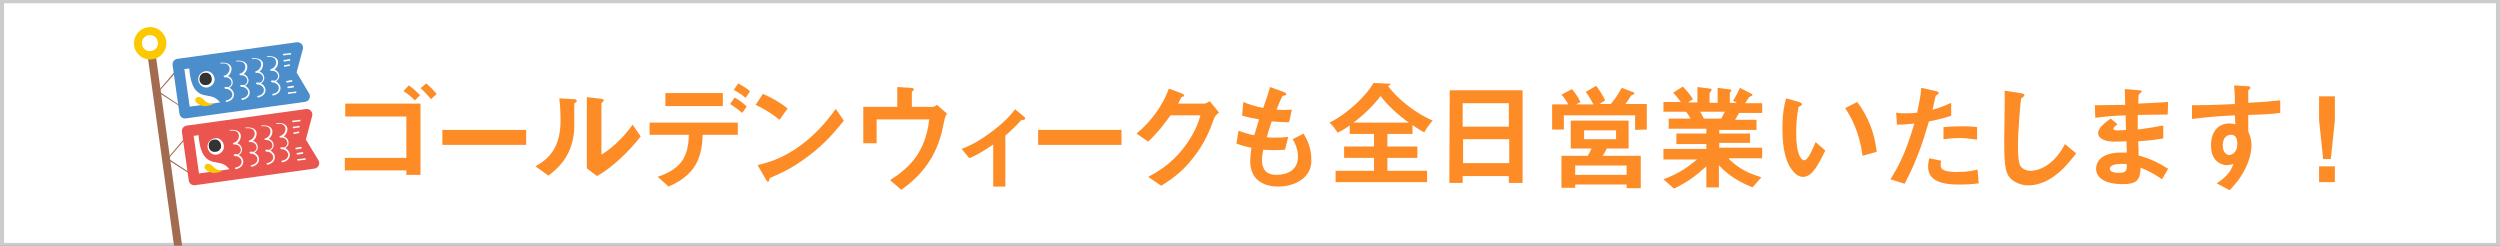 <?xml version="1.0" encoding="utf-8"?>
<!-- Generator: Adobe Illustrator 25.2.1, SVG Export Plug-In . SVG Version: 6.00 Build 0)  -->
<svg version="1.1" id="レイヤー_1" xmlns="http://www.w3.org/2000/svg" xmlns:xlink="http://www.w3.org/1999/xlink" x="0px"
	 y="0px" viewBox="0 0 617.7 60.7" style="enable-background:new 0 0 617.7 60.7;" xml:space="preserve">
<rect x="0" y="0" width="617.7" height="60.7" fill="#808080" stroke="none"/>
<style type="text/css">
	.st0{fill:#FFFFFF;}
	.st1{fill:#CCCCCC;}
	.st2{fill:#A36B50;}
	.st3{fill:#EA5550;}
	.st4{clip-path:url(#SVGID_4_);}
	.st5{fill:none;stroke:#EA5550;stroke-width:2.744;stroke-linecap:round;stroke-linejoin:round;stroke-miterlimit:10;}
	.st6{fill:#333333;}
	.st7{fill:#FCC800;}
	.st8{fill:#4C8DCB;}
	.st9{clip-path:url(#SVGID_6_);}
	.st10{fill:none;stroke:#4C8DCB;stroke-width:2.744;stroke-linecap:round;stroke-linejoin:round;stroke-miterlimit:10;}
	.st11{fill:#666666;}
	.st12{fill:#FD8C27;}
</style>
<g>
	<rect x="0.5" y="0.4" class="st0" width="616.7" height="60"/>
	<path class="st1" d="M616.7,0.8V60H1V0.8H616.7 M617.7,0H0v60.7h617.7V0L617.7,0z"/>
</g>
<g>
	<g>
		<polygon class="st2" points="45.9,27.2 38.9,22.7 44.3,16.4 44.5,16.7 39.3,22.6 45.9,27 		"/>
	</g>
	<g>
		<polygon class="st2" points="48.2,43.8 41.2,39.3 46.6,33 46.8,33.2 41.6,39.2 48.2,43.5 		"/>
	</g>
	<g>
		<g>
			<g>
				<g>
					<g>
						<g>
							<g>
								<polygon id="SVGID_1_" class="st3" points="77.5,40.3 48,44.4 46.3,32.4 75.8,28.3 74.1,34.7 								"/>
							</g>
							<g>
								<g>
									<defs>
										<polygon id="SVGID_2_" points="77.5,40.3 48,44.4 46.3,32.4 75.8,28.3 74.1,34.7 										"/>
									</defs>
									<clipPath id="SVGID_4_">
										<use xlink:href="#SVGID_2_"  style="overflow:visible;"/>
									</clipPath>
									<g class="st4">
										<path class="st0" d="M49,31.4c0,0-0.2,5.9,2,7.7c1.1,1,2.1,0.9,3.3,1.2c1.2,0.2,2.1,1,2.8,2.1c0.3,0.5,0.9,1.4,0.6,2.1
											l-10.3,1.2l-1.7-13.9L49,31.4z"/>
									</g>
								</g>
							</g>
							<g>
								<polygon class="st5" points="77.5,40.3 48,44.4 46.3,32.4 75.8,28.3 74.1,34.7 								"/>
							</g>
						</g>
						<g>
							<path class="st0" d="M55.3,35.9c0.2,1.1-0.6,2.1-1.7,2.3c-1.1,0.2-2.1-0.6-2.3-1.7c-0.2-1.1,0.6-2.1,1.7-2.3
								C54.1,33.9,55.1,34.7,55.3,35.9z"/>
							<path class="st6" d="M54.6,35.8c0.2,0.9-0.5,1.7-1.3,1.7c-0.9,0.2-1.7-0.5-1.7-1.3c-0.2-0.9,0.5-1.7,1.3-1.7
								C53.7,34.3,54.5,35,54.6,35.8z"/>
						</g>
						<path class="st7" d="M50.7,40.8c0.1-0.1,0.2-0.2,0.2-0.2c0.6-0.4,1.3,0.1,1.7,0.5c1.1,1.3,2.5,1,2.5,1
							c-0.7,0.5-1.9,0.7-2.7,0.6C51.6,42.5,50,41.7,50.7,40.8z"/>
					</g>
				</g>
			</g>
		</g>
		<g>
			<path class="st0" d="M56.9,32.3c0.8-0.1,1.9,0,2.1,1c0.2,0.9-0.5,1.8-1.3,2c0,0.2,0,0.2,0.1,0.4c0.9-0.1,1.8,0.5,1.7,1.5
				c-0.1,0.7-0.8,1.1-1.5,1c0,0.2,0,0.2,0,0.4c0.8-0.2,1.8,0.7,1.7,1.4c0,0.8-0.8,1.3-1.5,1.4c-0.2,0-0.2,0.4,0.1,0.4
				c1-0.2,1.9-0.9,1.8-2c-0.1-1-1.3-1.9-2.2-1.7c-0.2,0.1-0.2,0.3,0,0.4c1,0.1,1.9-0.6,1.9-1.5c0-1.1-1-1.8-2.1-1.7
				c-0.2,0-0.2,0.4,0.1,0.4c1.1-0.1,1.8-1.3,1.7-2.3c-0.2-1.2-1.6-1.4-2.6-1.3C56.6,31.9,56.7,32.3,56.9,32.3L56.9,32.3z"/>
		</g>
		<g>
			<path class="st0" d="M60.8,31.7c0.8-0.1,1.9,0,2.1,1c0.2,0.9-0.5,1.8-1.3,2c0,0.2,0,0.2,0.1,0.4c0.9-0.1,1.8,0.5,1.7,1.5
				c-0.1,0.7-0.8,1.1-1.5,1c0,0.2,0,0.2,0,0.4c0.8-0.2,1.8,0.7,1.7,1.4c0,0.8-0.8,1.3-1.5,1.4c-0.2,0-0.2,0.4,0.1,0.4
				c1-0.2,1.9-0.9,1.8-2c-0.1-1-1.3-1.9-2.2-1.7c-0.2,0.1-0.2,0.3,0,0.4c1,0.1,1.9-0.6,1.9-1.5c0-1.1-1-1.8-2.1-1.7
				c-0.2,0-0.2,0.4,0.1,0.4c1.1-0.1,1.8-1.3,1.7-2.3c-0.2-1.2-1.6-1.4-2.6-1.3C60.6,31.3,60.6,31.7,60.8,31.7L60.8,31.7z"/>
		</g>
		<g>
			<path class="st0" d="M64.7,31.2c0.8-0.1,1.9,0,2.1,1c0.2,0.9-0.5,1.8-1.3,2c0,0.2,0,0.2,0.1,0.4c0.9-0.1,1.8,0.5,1.7,1.5
				c-0.1,0.7-0.8,1.1-1.5,1c0,0.2,0,0.2,0,0.4c0.8-0.2,1.8,0.7,1.7,1.4c0,0.8-0.8,1.3-1.5,1.4c-0.2,0-0.2,0.4,0.1,0.4
				c1-0.2,1.9-0.9,1.8-2c-0.1-1-1.3-1.9-2.2-1.7c-0.2,0.1-0.2,0.3,0,0.4c1,0.1,1.9-0.6,1.9-1.5c0-1.1-1-1.8-2.1-1.7
				c-0.2,0-0.2,0.4,0.1,0.4c1.1-0.1,1.8-1.3,1.7-2.3c-0.2-1.2-1.6-1.4-2.6-1.3C64.4,30.9,64.5,31.2,64.7,31.2L64.7,31.2z"/>
		</g>
		<g>
			<path class="st0" d="M68.4,30.6c0.8-0.1,1.9,0,2.1,1c0.2,0.9-0.5,1.8-1.3,2c0,0.2,0,0.2,0.1,0.4c0.9-0.1,1.8,0.5,1.7,1.5
				c-0.1,0.7-0.8,1.1-1.5,1c0,0.2,0,0.2,0,0.4c0.8-0.2,1.8,0.7,1.7,1.4c0,0.8-0.8,1.3-1.5,1.4c-0.2,0-0.2,0.4,0.1,0.4
				c1-0.2,1.9-0.9,1.8-2c-0.1-1-1.3-1.9-2.2-1.7c-0.2,0.1-0.2,0.3,0,0.4c1,0.1,1.9-0.6,1.9-1.5c0-1.1-1-1.8-2.1-1.7
				c-0.2,0-0.2,0.4,0.1,0.4c1.1-0.1,1.8-1.3,1.7-2.3c-0.2-1.2-1.6-1.4-2.6-1.3C68.2,30.3,68.2,30.7,68.4,30.6L68.4,30.6z"/>
		</g>
		<g>
			<path class="st0" d="M73.3,36.9c0.4-0.1,0.8-0.1,1.1-0.2c0.2,0,0.2-0.5-0.1-0.4c-0.4,0.1-0.8,0.1-1.1,0.2
				C72.9,36.5,72.9,37,73.3,36.9L73.3,36.9z"/>
		</g>
		<g>
			<path class="st0" d="M73.5,38.2c0.5-0.1,0.9-0.1,1.3-0.2c0.2,0,0.2-0.5-0.1-0.4c-0.5,0.1-0.9,0.1-1.3,0.2
				C73.2,37.8,73.3,38.3,73.5,38.2L73.5,38.2z"/>
		</g>
		<g>
			<path class="st0" d="M73.7,39.7c0.6-0.1,1.2-0.2,1.7-0.2c0.2,0,0.2-0.5-0.1-0.4c-0.6,0.1-1.2,0.2-1.7,0.2
				C73.3,39.3,73.4,39.7,73.7,39.7L73.7,39.7z"/>
		</g>
		<g>
			<path class="st0" d="M72.7,33.1c0.4-0.1,0.8-0.2,1.1-0.2c0.2,0,0.2-0.5-0.1-0.4c-0.4,0.1-0.8,0.2-1.1,0.2
				C72.4,32.7,72.4,33.1,72.7,33.1L72.7,33.1z"/>
		</g>
		<g>
			<path class="st0" d="M72.6,31.7c0.5-0.1,0.9-0.2,1.3-0.2c0.2,0,0.2-0.5-0.1-0.4c-0.5,0.1-0.9,0.2-1.3,0.2
				C72.2,31.3,72.3,31.7,72.6,31.7L72.6,31.7z"/>
		</g>
		<g>
			<path class="st0" d="M72.4,30.2c0.6-0.1,1.2-0.2,1.7-0.2c0.2,0,0.2-0.5-0.1-0.4c-0.6,0.1-1.2,0.2-1.7,0.2
				C72.1,29.8,72.2,30.2,72.4,30.2L72.4,30.2z"/>
		</g>
	</g>
	<g>
		<g>
			<g>
				<g>
					<g>
						<g>
							<g>
								<polygon id="SVGID_3_" class="st8" points="75.2,23.8 45.7,27.9 44,15.9 73.5,11.8 71.8,18.1 								"/>
							</g>
							<g>
								<g>
									<defs>
										<polygon id="SVGID_5_" points="75.2,23.8 45.7,27.9 44,15.9 73.5,11.8 71.8,18.1 										"/>
									</defs>
									<clipPath id="SVGID_6_">
										<use xlink:href="#SVGID_5_"  style="overflow:visible;"/>
									</clipPath>
									<g class="st9">
										<path class="st0" d="M46.7,14.9c0,0-0.2,5.9,2,7.7c1.1,1,2.1,0.9,3.3,1.2c1.2,0.2,2.1,1,2.8,2.1c0.3,0.5,0.9,1.4,0.6,2.1
											l-10.3,1.2l-1.7-13.9L46.7,14.9z"/>
									</g>
								</g>
							</g>
							<g>
								<polygon class="st10" points="75.2,23.8 45.7,27.9 44,15.9 73.5,11.8 71.8,18.1 								"/>
							</g>
						</g>
						<g>
							<path class="st0" d="M53,19.3c0.2,1.1-0.6,2.1-1.7,2.3c-1.1,0.2-2.1-0.6-2.3-1.7c-0.2-1.1,0.6-2.1,1.7-2.3S52.8,18.2,53,19.3
								z"/>
							<path class="st6" d="M52.3,19.3c0.2,0.9-0.5,1.7-1.3,1.7c-0.9,0.2-1.7-0.5-1.7-1.3c-0.1-0.9,0.5-1.7,1.3-1.7
								C51.4,17.8,52.2,18.4,52.3,19.3z"/>
						</g>
						<path class="st7" d="M48.4,24.3c0.1-0.1,0.2-0.2,0.2-0.2c0.6-0.4,1.3,0.1,1.7,0.5c1.1,1.3,2.5,1,2.5,1
							c-0.7,0.5-1.9,0.7-2.7,0.6C49.3,25.9,47.7,25.2,48.4,24.3z"/>
					</g>
				</g>
			</g>
		</g>
		<g>
			<path class="st0" d="M54.6,15.7c0.8-0.1,1.9,0,2.1,1c0.2,0.9-0.5,1.8-1.3,2c0,0.2,0,0.2,0.1,0.4c0.9-0.1,1.8,0.5,1.7,1.5
				c-0.1,0.7-0.8,1.1-1.5,1c0,0.2,0,0.2,0,0.4c0.8-0.2,1.8,0.7,1.7,1.4c0,0.8-0.8,1.3-1.5,1.4c-0.2,0-0.2,0.4,0.1,0.4
				c1-0.2,1.9-0.9,1.8-2c-0.1-1-1.3-1.9-2.2-1.7c-0.2,0.1-0.2,0.3,0,0.4c1,0.1,1.9-0.6,1.9-1.5c0-1.1-1-1.8-2.1-1.7
				c-0.2,0-0.2,0.4,0.1,0.4c1.1-0.1,1.8-1.3,1.7-2.3c-0.2-1.2-1.6-1.4-2.6-1.3C54.3,15.4,54.4,15.7,54.6,15.7L54.6,15.7z"/>
		</g>
		<g>
			<path class="st0" d="M58.5,15.2c0.8-0.1,1.9,0,2.1,1c0.2,0.9-0.5,1.8-1.3,2c0,0.2,0,0.2,0.1,0.4c0.9-0.1,1.8,0.5,1.7,1.5
				c-0.1,0.7-0.8,1.1-1.5,1c0,0.2,0,0.2,0,0.4c0.8-0.2,1.8,0.7,1.7,1.4c0,0.8-0.8,1.3-1.5,1.4c-0.2,0-0.2,0.4,0.1,0.4
				c1-0.2,1.9-0.9,1.8-2c-0.1-1-1.3-1.9-2.2-1.7c-0.2,0.1-0.2,0.3,0,0.4c1,0.1,1.9-0.6,1.9-1.5c0-1.1-1-1.8-2.1-1.7
				c-0.2,0-0.2,0.4,0.1,0.4c1.1-0.1,1.8-1.3,1.7-2.3c-0.2-1.2-1.6-1.4-2.6-1.3C58.3,14.9,58.3,15.2,58.5,15.2L58.5,15.2z"/>
		</g>
		<g>
			<path class="st0" d="M62.4,14.6c0.8-0.1,1.9,0,2.1,1c0.2,0.9-0.5,1.8-1.3,2c0,0.2,0,0.2,0.1,0.4c0.9-0.1,1.8,0.5,1.7,1.5
				c-0.1,0.7-0.8,1.1-1.5,1c0,0.2,0,0.2,0,0.4c0.8-0.2,1.8,0.7,1.7,1.4c0,0.8-0.8,1.3-1.5,1.4c-0.2,0-0.2,0.4,0.1,0.4
				c1-0.2,1.9-0.9,1.8-2c-0.1-1-1.3-1.9-2.2-1.7c-0.2,0.1-0.2,0.3,0,0.4c1,0.1,1.9-0.6,1.9-1.5c0-1.1-1-1.8-2.1-1.7
				C63,17.6,63,18,63.3,18c1.1-0.1,1.8-1.3,1.7-2.3c-0.2-1.2-1.6-1.4-2.6-1.3C62.1,14.3,62.2,14.7,62.4,14.6L62.4,14.6z"/>
		</g>
		<g>
			<path class="st0" d="M66.1,14.1c0.8-0.1,1.9,0,2.1,1c0.2,0.9-0.5,1.8-1.3,2c0,0.2,0,0.2,0.1,0.4c0.9-0.1,1.8,0.5,1.7,1.5
				c-0.1,0.7-0.8,1.1-1.5,1c0,0.2,0,0.2,0,0.4c0.8-0.2,1.8,0.7,1.7,1.4c0,0.8-0.8,1.3-1.5,1.4c-0.2,0-0.2,0.4,0.1,0.4
				c1-0.2,1.9-0.9,1.8-2c-0.1-1-1.3-1.9-2.2-1.7c-0.2,0.1-0.2,0.3,0,0.4c1,0.1,1.9-0.6,1.9-1.5c0-1.1-1-1.8-2.1-1.7
				c-0.2,0-0.2,0.4,0.1,0.4c1.1-0.1,1.8-1.3,1.7-2.3c-0.2-1.2-1.6-1.4-2.6-1.3C65.9,13.7,65.9,14.1,66.1,14.1L66.1,14.1z"/>
		</g>
		<g>
			<path class="st0" d="M71,20.4c0.4-0.1,0.8-0.1,1.1-0.2c0.2,0,0.2-0.5-0.1-0.4c-0.4,0.1-0.8,0.1-1.1,0.2
				C70.6,20,70.6,20.4,71,20.4L71,20.4z"/>
		</g>
		<g>
			<path class="st0" d="M71.2,21.8c0.5-0.1,0.9-0.1,1.3-0.2c0.2,0,0.2-0.5-0.1-0.4c-0.5,0.1-0.9,0.1-1.3,0.2
				C70.9,21.4,71,21.8,71.2,21.8L71.2,21.8z"/>
		</g>
		<g>
			<path class="st0" d="M71.4,23.2c0.6-0.1,1.2-0.2,1.7-0.2c0.2,0,0.2-0.5-0.1-0.4c-0.6,0.1-1.2,0.2-1.7,0.2
				C71,22.8,71.1,23.3,71.4,23.2L71.4,23.2z"/>
		</g>
		<g>
			<path class="st0" d="M70.4,16.5c0.4-0.1,0.8-0.2,1.1-0.2c0.2,0,0.2-0.5-0.1-0.4c-0.4,0.1-0.8,0.2-1.1,0.2
				C70.1,16.1,70.1,16.6,70.4,16.5L70.4,16.5z"/>
		</g>
		<g>
			<path class="st0" d="M70.3,15.2c0.5-0.1,0.9-0.2,1.3-0.2c0.2,0,0.2-0.5-0.1-0.4c-0.5,0.1-0.9,0.2-1.3,0.2
				C69.9,14.8,70,15.2,70.3,15.2L70.3,15.2z"/>
		</g>
		<g>
			<path class="st0" d="M70.1,13.7c0.6-0.1,1.2-0.2,1.7-0.2c0.2,0,0.2-0.5-0.1-0.4c-0.6,0.1-1.2,0.2-1.7,0.2
				C69.8,13.3,69.9,13.7,70.1,13.7L70.1,13.7z"/>
		</g>
	</g>
	<polygon class="st2" points="43,60.7 36.1,11.1 38.1,10.8 45,60.7 	"/>
	<ellipse class="st7" cx="37.1" cy="10.7" rx="4" ry="4"/>
	<path class="st0" d="M39,10.4c0.2,1.1-0.6,2.1-1.7,2.2c-1.1,0.2-2.1-0.6-2.2-1.7c-0.2-1.1,0.6-2.1,1.7-2.2
		C37.9,8.5,38.9,9.3,39,10.4z"/>
</g>
<path class="st11" d="M17.6,67.2"/>
<g>
	<g>
		<path class="st12" d="M100.4,43.2v-1.1H85.2V39h15.2V28.8H85.3v-3.2h18.6v17.6C103.9,43.2,100.4,43.2,100.4,43.2z M102.5,24.8
			c-0.8-0.8-1.7-1.6-2.8-2.3l1.3-1.4c0.9,0.6,1.8,1.4,2.8,2.4L102.5,24.8z M106.5,24.5c-1-1.1-1.8-2.1-2.6-2.7l1.4-1.2
			c1.2,1,1.9,1.8,2.6,2.6L106.5,24.5z"/>
		<path class="st12" d="M109.3,35.8v-3.7H130v3.7H109.3z"/>
		<path class="st12" d="M142.1,25.4c-0.2,0.2-0.2,0.2-0.2,0.4c0,5.4,0,5.9-0.1,7.1c-0.7,6-4.1,8.8-6.3,10.5l-3.2-2.3
			c2.8-1.6,6.2-4.1,6.2-11.3c0-2.7-0.2-4.6-0.3-5.5l3.5,0.2c0.5,0,0.8,0.1,0.8,0.4C142.5,25.1,142.5,25.2,142.1,25.4z M147.5,43.5
			l-2.5-1.9V24l3.4,0.4c0.3,0,0.8,0.1,0.8,0.4c0,0.1-0.1,0.2-0.3,0.4l-0.3,0.3v12.7c2.5-1.4,5.8-4.6,7.7-7.4l2,2.9
			C155.3,37.6,151,41.6,147.5,43.5z"/>
		<path class="st12" d="M173.6,33.3c-0.1,6.9-2.8,10.3-8.4,12.8l-2.7-2.4c5.1-1.8,7.6-4.2,7.7-10.4h-9.7v-3h21.8v3
			C182.3,33.3,173.6,33.3,173.6,33.3z M164.4,26.1V23h14.2v3.2h-14.2V26.1z M183.4,27.9c-1.3-1.1-2.3-1.7-3-2.2l1.1-1.6
			c1.3,0.7,2,1.3,3,2.2L183.4,27.9z M184.2,24.2c-0.5-0.5-1-0.9-2.9-2l1.1-1.6c1.9,1.1,2.5,1.5,2.9,2L184.2,24.2z"/>
		<path class="st12" d="M192.6,29.6c-1.7-1.4-3.6-2.6-5.9-3.7l1.8-2.7c1.9,0.8,4.3,2.1,6.1,3.6L192.6,29.6z M201.1,37.5
			c-4.6,3.7-7.3,4.9-10.9,6.5c-0.1,0.4-0.2,0.9-0.4,0.9s-0.4-0.2-0.6-0.6l-2-3.5c2.3-0.6,6.1-1.5,10.8-5c4.4-3.3,7.2-7.1,8.5-8.9
			l2,2.9C207.2,31.4,204.9,34.4,201.1,37.5z"/>
		<path class="st12" d="M232.9,31.7c-0.2,1.3-1.2,5.1-3.5,8.5c-2.2,3.3-4.9,5.4-6.7,6.7l-2.8-2.4c5-3.1,8.8-7.1,9.7-15h-13v5.9h-3.3
			v-9h8.4v-4.9l3.1,0.2c0.6,0,1,0.1,1,0.4c0,0.1,0,0.1-0.2,0.3c-0.2,0.2-0.3,0.3-0.3,0.5v3.5h5.2c0.3,0,0.6-0.2,1-0.5l2.5,2.2
			C233.5,28.7,233.5,29,232.9,31.7z"/>
		<path class="st12" d="M252.3,29.7c-0.7,0.8-1.7,1.9-3.9,3.8v12.6h-3V35.7c-2.2,1.5-3.8,2.5-5.9,3.4l-1.9-2.3
			c1.5-0.6,3.5-1.4,6.8-3.8c3.9-2.8,5.5-4.8,6.4-6l2.3,1.9c0.1,0.1,0.2,0.2,0.2,0.3C253.4,29.6,252.6,29.7,252.3,29.7z"/>
		<path class="st12" d="M256.5,35.8v-3.7h20.6v3.7H256.5z"/>
		<path class="st12" d="M300,29.2c-1,2.8-2.3,6.2-5.2,9.8c-2.9,3.8-6,5.7-7.9,6.9l-3.2-2.2c1.8-1,5.6-2.9,9.1-7.6
			c2.5-3.4,3.4-6.1,3.8-7.6h-7.4c-1,1.4-2.6,3.7-5.5,6.5l-2.9-2c4.1-3.3,6.8-7.7,8-11.1l3,1.1c0.2,0.1,0.8,0.3,0.8,0.6
			c0,0.2-0.3,0.3-0.7,0.4c-0.2,0.4-0.5,1-0.8,1.6h6.5c0.3,0,0.8-0.3,1.3-0.6l2.3,2.8C300.7,28.2,300.3,28.6,300,29.2z"/>
		<path class="st12" d="M315.9,46.1c-2.8,0-7-1-7-6.3c0-1.2,0.2-2.4,0.3-3.3c-1.1-0.2-2.3-0.5-3.7-1l0.5-3.2
			c1.7,0.6,2.6,0.9,3.9,1.1c0.3-1,0.6-2,1.2-3.9c-1.8-0.3-2.6-0.5-4.2-0.9l0.3-3.4c1.6,0.7,2.8,1,4.9,1.5c0.9-2.5,1.3-3.7,1.7-5.2
			l3.3,1.2c0.2,0.1,0.7,0.2,0.7,0.6c0,0.3-0.4,0.3-0.9,0.4c-0.5,0.9-1.1,2.4-1.5,3.4c1.5,0.1,2.1,0.1,3.8,0l-0.7,3.1
			c-1,0-1.9,0-4.3-0.2c-0.3,1-0.7,2-1.2,3.9c0.6,0.1,0.9,0.1,1.9,0.1c1.3,0,2.2,0,3.4-0.2l-0.8,3.2c-0.4,0-1.3,0.1-2.8,0.1
			c-1.1,0-1.8-0.1-2.6-0.1c-0.1,0.7-0.3,1.8-0.3,2.7c0,0.8,0.2,1.8,0.9,2.6c0.8,0.8,2,0.9,2.7,0.9c2.4,0,5.3-1,5.3-4.5
			c0-2-0.9-3.7-1.3-4.3l2.7-1.4c0.7,1.3,1.9,3.3,1.9,6.3C324.3,44.1,319.6,46.1,315.9,46.1z"/>
		<path class="st12" d="M404,32.1v-3.6h-17.6V32h-2.9v-6.2h4c-0.5-0.9-1.1-1.8-1.7-2.4l2.6-1.4c0.6,0.7,1.6,2.1,2.1,3.2l-1.1,0.6
			h4.3c-0.5-1-1.2-2.2-1.9-3.1l2.6-1.5c0.8,1.1,1.8,2.6,2.2,3.6l-1.4,0.9h2.8c1.2-1.4,2.1-2.9,2.7-4l2.6,1c0.4,0.1,0.5,0.2,0.5,0.4
			c0,0.1-0.1,0.2-0.1,0.2c-0.1,0.1-0.6,0.2-0.7,0.3c-0.5,0.9-0.9,1.5-1.4,2.1h5.3V32L404,32.1L404,32.1z M401.9,46.5v-0.9h-12.7v0.8
			h-3.4v-7.9h6.5c0.3-0.5,0.6-1,0.9-1.8h-5.1v-6.9h14.3v6.9H397c-0.1,0.3-0.6,1.2-1,1.8h9.4v8C405.4,46.5,401.9,46.5,401.9,46.5z
			 M401.9,40.9h-12.7v2.3h12.7V40.9z M399.3,32.2h-7.9v2.2h7.9V32.2z"/>
		<path class="st12" d="M427.2,39.3c2.6,2.5,4.8,3.5,8,4.5l-2.2,2.5c-4.9-2-7-4.1-8.3-5.5v5.5h-3.1v-5.2c-2.2,2-4.4,3.8-8,5.5
			l-2.6-2.3c3.1-1.2,5.2-2.3,8.3-4.9H411v-2.6h10.6v-1.2h-7.4V33h7.4v-1.2h-9.3v-2.5h5.4c-0.7-1.2-0.8-1.3-1.1-1.7H411v-2.4h4.3
			c-0.6-0.8-1.2-1.6-1.9-2.3l2.4-1.5c0.7,0.7,1.6,1.7,2.5,3.1l-1.2,0.8h2.3v-3.8l3.2,0.4c0.1,0,0.3,0.1,0.3,0.3
			c0,0.2-0.1,0.3-0.2,0.4s-0.3,0.3-0.3,0.5v2.3h2v-3.7l3.1,0.4c0.1,0,0.3,0.1,0.3,0.3c0,0.1-0.1,0.2-0.2,0.3
			c-0.1,0.1-0.2,0.2-0.2,0.3v2.4h1.8l-1-0.5c0.9-1.4,1.4-2.5,1.7-3.2l2.9,1.5c0.1,0,0.2,0.1,0.2,0.2s-0.1,0.2-0.2,0.3
			c-0.1,0-0.5,0.2-0.6,0.3c-0.1,0.1-0.9,1.3-1,1.5h4.2v2.4h-5.7c-0.4,0.7-0.7,1.2-1,1.7h5.3v2.5h-9.2V33h7.6v2.3h-7.6v1.2h10.6v2.6
			h-8.2L427.2,39.3L427.2,39.3z M420.1,27.6c0.4,0.7,0.4,0.8,0.9,1.7h4.3c0.3-0.6,0.6-1.2,0.9-1.7H420.1z"/>
		<path class="st12" d="M445.5,43.7c-0.9,0-1.7-0.5-2.1-1c-2-2-3-5.4-3-10.9c0-3.7,0.4-5.6,0.9-7.5l3.2,0.9c0.2,0.1,0.7,0.2,0.7,0.6
			c0,0.3-0.3,0.4-0.8,0.6c-0.3,1.6-0.6,3.3-0.6,6.5c0,5.7,1.4,6.7,2,6.7c1,0,2.2-3.1,2.8-4.5l2.4,2.1
			C449.3,40.6,447.8,43.7,445.5,43.7z M460.2,38.5c-0.8-6-2.8-9.5-4.3-11.8l3-1.5c1.4,2,4,5.6,4.8,12.3L460.2,38.5z"/>
		<path class="st12" d="M476.6,30c-1.4,4.8-2.9,9.5-6,15.4l-3.5-1.1c1.7-2.8,3.6-5.9,5.9-13.8c-2.3,0.3-3.3,0.3-4.3,0.3l-0.2-3
			c0.3,0.1,0.9,0.2,2.3,0.2c0.4,0,2.2,0,2.9-0.2c0.4-2,0.9-4.2,1-6.1l3.6,0.8c0.1,0,0.7,0.1,0.7,0.5c0,0.2-0.1,0.3-0.3,0.4
			c-0.4,0.2-0.4,0.2-0.5,0.5c-0.3,1.3-0.5,2.3-0.7,3.2c1.7-0.4,3.5-1.2,4.6-1.7v3.2C481,28.9,479.8,29.4,476.6,30z M483.9,45.6
			c-5.2,0-7.5-1.5-7.5-4.4c0-0.1,0-1.1,0.3-2.1l2.9,0.6c-0.1,0.6-0.1,1-0.1,1.1c0,0.4,0.1,0.6,0.3,0.9c0.8,0.8,3,0.8,3.7,0.8
			c2.7,0,4.3-0.4,5.1-0.6l0.3,3.4C487.5,45.5,486,45.6,483.9,45.6z M484.6,34.1c-1.9,0-3.7,0.2-4.4,0.3v-3c1.5-0.1,3-0.2,4.5-0.2
			c2,0,3,0.1,3.8,0.2v3.1C486.4,34.2,485,34.1,484.6,34.1z"/>
		<path class="st12" d="M507,43.9c-2.4,1.6-4.6,1.9-5.8,1.9c-1.8,0-3.3-0.7-4.2-1.5c-1.4-1.2-1.8-2.7-1.8-9.6
			c0-1.8,0.2-10.4,0.1-12.3l3.9,0.6c0.7,0.1,1,0.3,1,0.5s-0.3,0.5-0.8,0.8c-0.2,0.8-0.8,8.4-0.8,11.6c0,1.3,0,4.1,0.6,5.1
			c0.1,0.1,0.7,1.2,2.6,1.2c1.6,0,5.5-1,8.4-6.6l2.8,2.3C511.6,39.6,509.8,42.1,507,43.9z"/>
		<path class="st12" d="M534.2,44.3c-1.9-1.3-3.2-2-5.3-2.9c-0.1,3-0.8,4.1-4.5,4.1c-4,0-6.5-1.4-6.5-3.8c0-0.8,0.3-4.2,6.8-4h0.8
			l-0.1-2.8c-0.5,0-2.1,0.1-3,0.1c-2.7,0-4-1-4-2.1c0-1.4,2-2.8,3.1-3.6l1.7,1.4c-0.5,0.4-1,0.7-1,1.1c0,0.4,0.6,0.4,1.1,0.4
			c1,0,1.3,0,2-0.1l-0.1-3.6c-3.3,0.1-5,0.3-7.5,0.6l-0.1-3.1c3.3,0,4.9-0.1,7.5-0.1L525,22l3.5,0.3c0.6,0.1,0.7,0.1,0.7,0.3
			c0,0.1-0.1,0.1-0.4,0.4c-0.1,0.1-0.3,0.3-0.4,0.5c0,0,0,0.6-0.1,2.1c3.7-0.2,4.7-0.2,7.4-0.4l-0.1,3.1c-3.2,0-5.9,0.1-7.4,0.1V32
			c2.5-0.3,3.6-0.5,6.3-1v3.2c-1.2,0.2-2.8,0.5-6.2,0.7c0.1,1.5,0.1,1.7,0.1,3.5c2.4,0.7,4.3,1.4,7.3,3.3L534.2,44.3z M524.1,40.5
			c-1.9,0-2.8,0.5-2.8,1.2c0,1,1.9,1,2.2,1c1.9,0,2-0.5,2-2.1C525.2,40.5,524.8,40.5,524.1,40.5z"/>
		<path class="st12" d="M555.5,28.4v4.1c0.3,0.7,0.8,1.7,0.8,3.5c0,0.8-0.2,3-1.5,5.6c-1.3,2.7-2.9,4.3-3.9,5.4l-3.2-1.7
			c1.7-1.1,3.5-2.6,4.1-4.8c-0.6,0.2-1.1,0.3-1.6,0.3c-0.8,0-1.7-0.3-2.4-0.9c-1.2-1-1.5-2.6-1.5-4c0-3.2,1.6-5.4,4.6-5.4
			c0.6,0,1,0.1,1.4,0.2l-0.1-2.2c-2.6,0.1-7,0.4-10.6,0.9V26c2,0,4.5,0,10.6-0.3c0-0.9,0-2.4-0.2-4.6l3.2,0.2c0.7,0,0.8,0.1,0.8,0.4
			c0,0.2-0.1,0.3-0.3,0.4c-0.2,0.2-0.2,0.2-0.2,0.3v3c4-0.2,4.9-0.3,7.9-0.6v3.1C561.2,28.2,559.2,28.3,555.5,28.4z M552.3,33.7
			c-0.3-0.3-0.7-0.4-1.1-0.4c-1.2,0-2,1-2,2.6c0,1.7,0.9,2.4,1.6,2.4c0.6,0,2-0.6,2-2.7C552.8,34.9,552.7,34.2,552.3,33.7z"/>
		<path class="st12" d="M576.9,23.8v5.9l-1,9.6H574l-1-9.6v-5.9H576.9z M576.9,41.1V45H573v-3.9H576.9z"/>
	</g>
</g>
<g>
	<path class="st12" d="M349,33.1h-6.2v3.1h7.4V39h-7.4v3.2h9.8V45H330v-2.8h9.5V39h-7.4v-2.8h7.4v-3.1h-6V31c-1,0.7-2,1.3-3,1.8
		c-0.4-0.7-1.3-1.9-2-2.5c4.6-2.3,8.9-6.5,10.9-9.8l4.2,0.2c-0.1,0.3-0.3,0.5-0.7,0.5c2.6,3.5,7.1,6.9,11.1,8.6
		c-0.8,0.8-1.5,1.9-2.1,2.9c-1-0.5-1.9-1.1-2.9-1.8V33.1z M348.1,30.3c-2.8-2-5.4-4.4-7-6.6c-1.5,2.1-3.9,4.5-6.7,6.6H348.1z"/>
	<path class="st12" d="M358.2,22.3h18v22.9h-3.4v-1.7h-11.4v1.7h-3.3L358.2,22.3L358.2,22.3z M372.8,25.5h-11.4v5.8h11.4V25.5z
		 M361.5,40.3h11.4v-5.9h-11.4V40.3z"/>
</g>
</svg>
